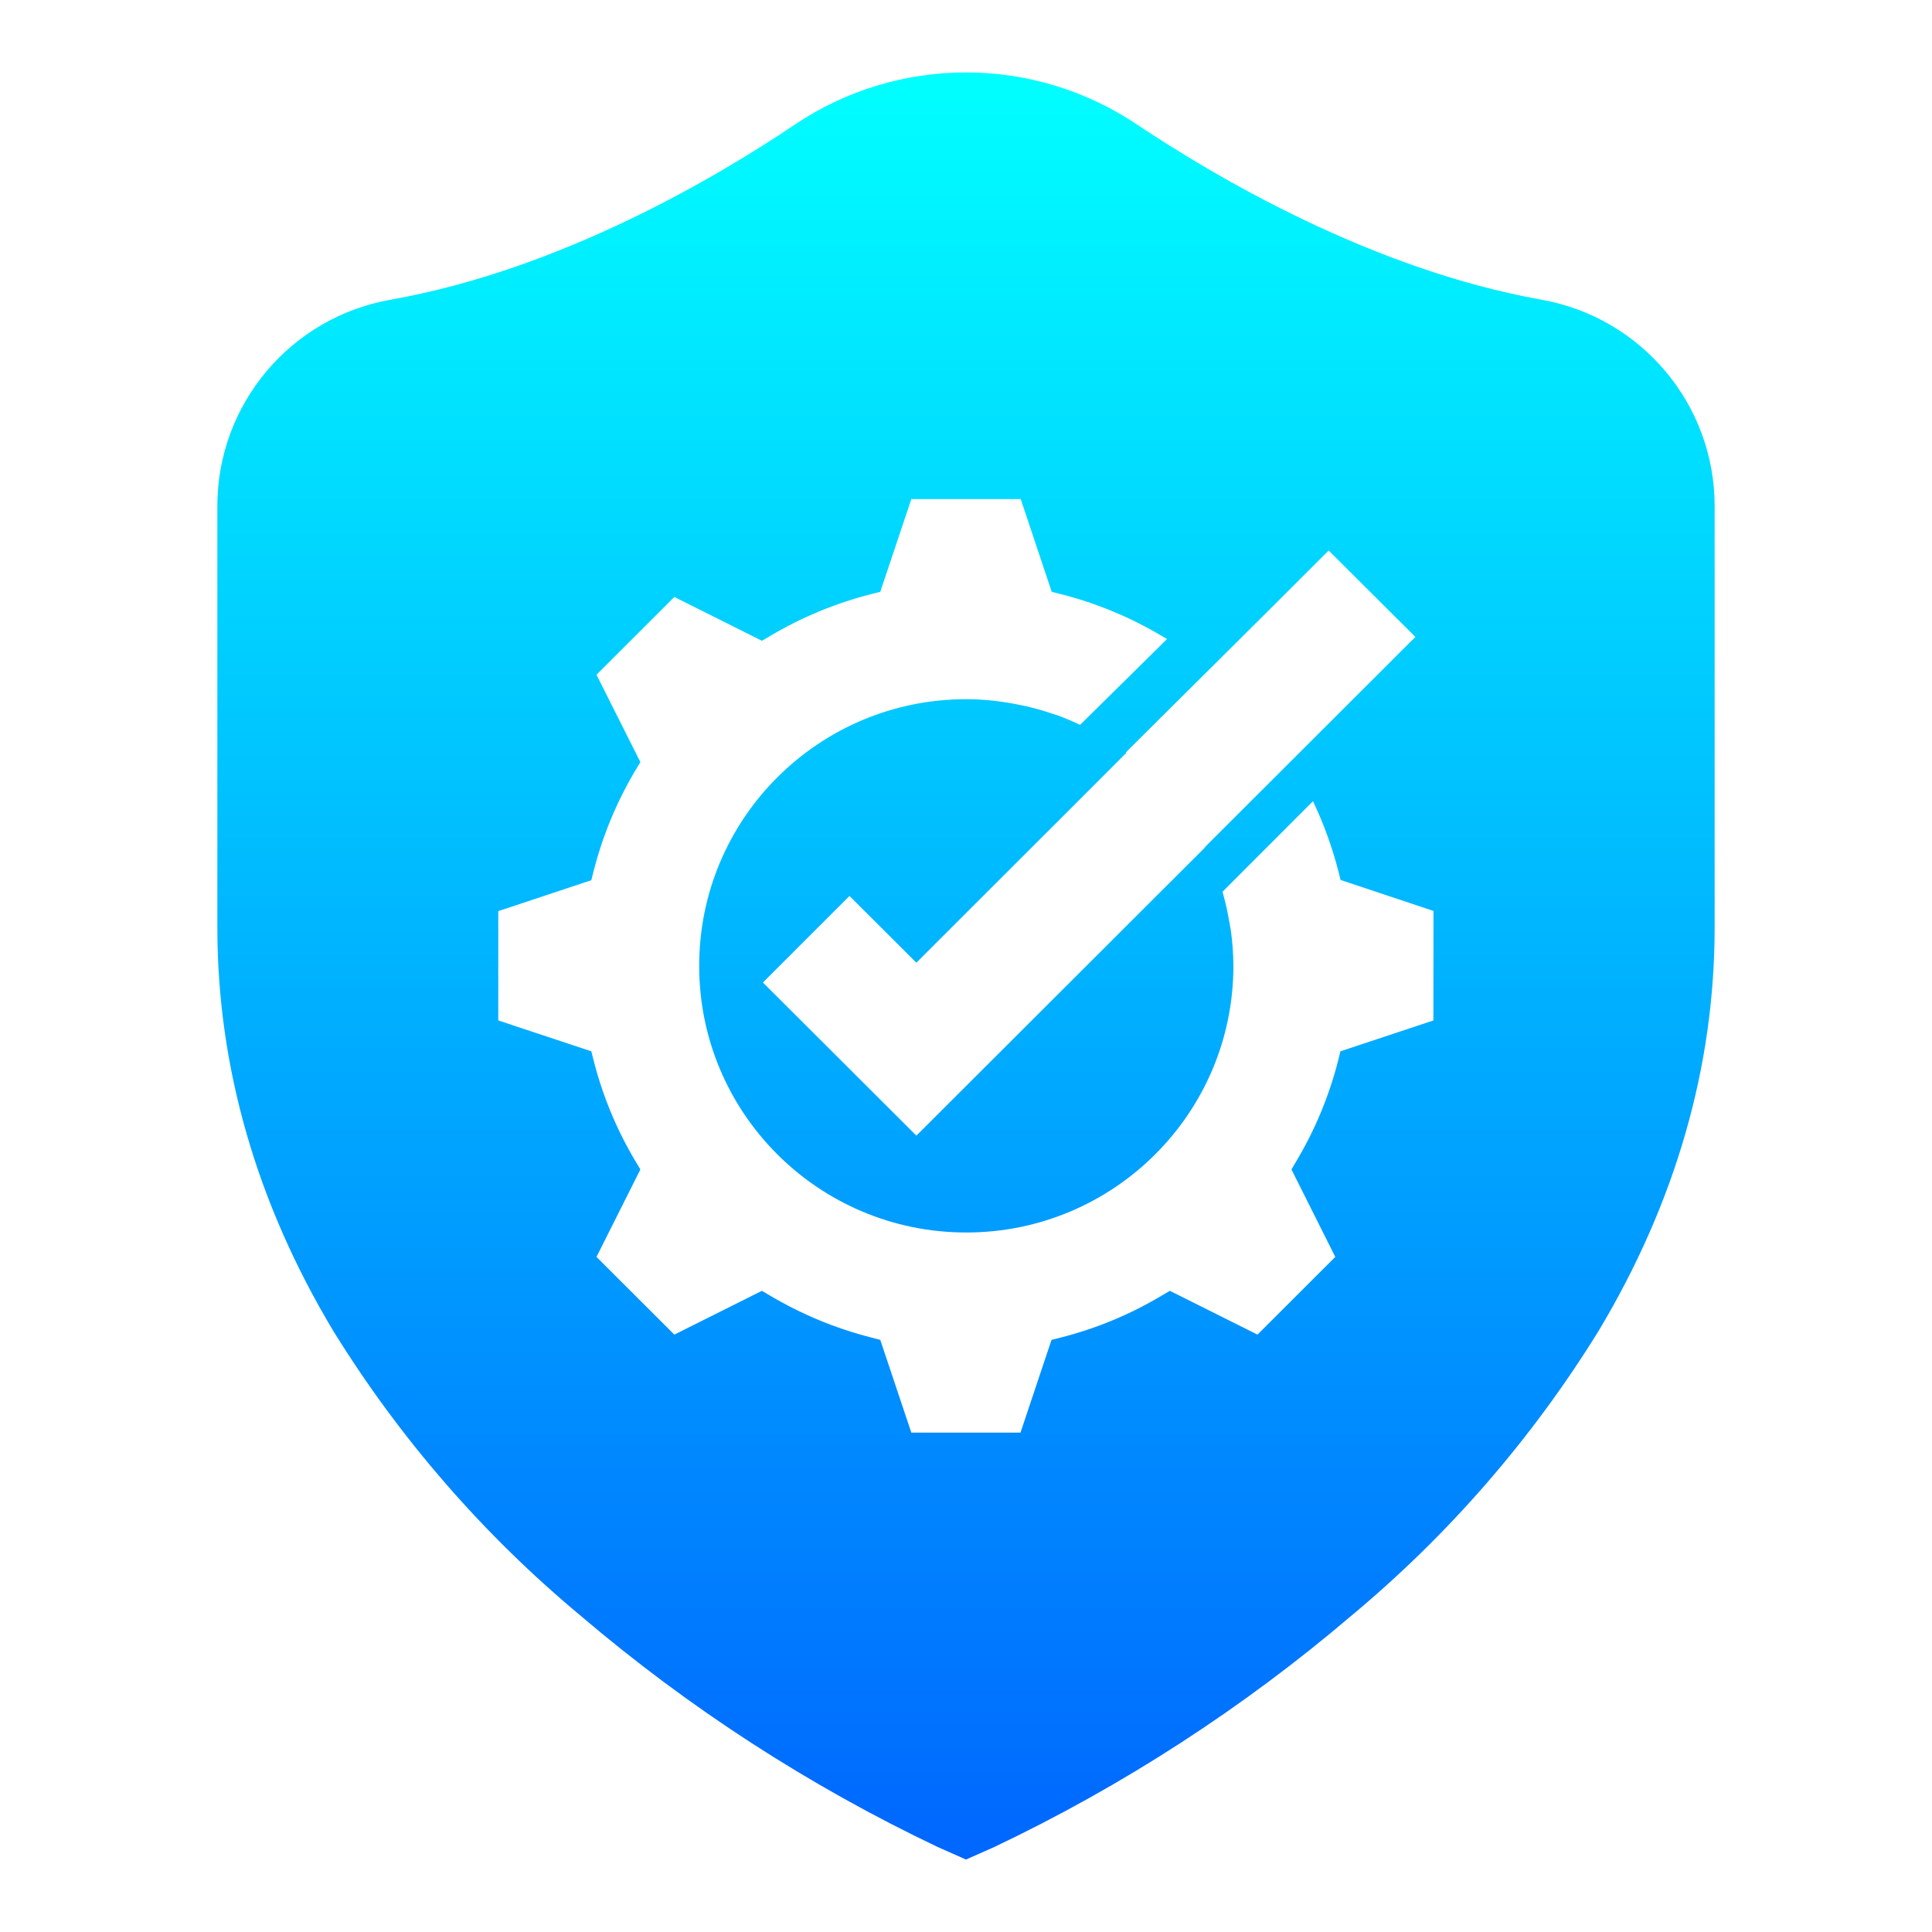 <svg xmlns="http://www.w3.org/2000/svg" width="80" height="80" viewBox="0 0 80 80" fill="none"><path fill-rule="evenodd" clip-rule="evenodd" d="M59.354 42.255L55.503 43.532L55.414 43.9C55.037 45.378 54.451 46.792 53.667 48.101L53.476 48.424L55.291 52.046L52.07 55.264L48.442 53.45L48.114 53.642C46.805 54.427 45.388 55.014 43.907 55.389L43.541 55.482L42.257 59.321H37.736L36.45 55.482L36.083 55.385C34.603 55.01 33.188 54.422 31.875 53.642L31.549 53.45L27.923 55.264L24.699 52.046L26.517 48.424L26.322 48.101C25.54 46.792 24.953 45.378 24.578 43.9L24.485 43.532L20.633 42.255V37.728L24.485 36.447L24.578 36.079C24.953 34.603 25.54 33.189 26.322 31.88L26.517 31.557L24.699 27.939L27.923 24.719L31.549 26.533L31.875 26.343C33.188 25.561 34.603 24.973 36.083 24.599L36.45 24.506L37.736 20.666H42.266L43.549 24.506L43.916 24.599C45.396 24.973 46.813 25.561 48.122 26.343L48.325 26.461L44.727 30.013L44.702 30.003C44.676 29.99 44.653 29.977 44.625 29.967C44.348 29.84 44.06 29.719 43.772 29.614L43.594 29.559C43.255 29.442 42.908 29.343 42.558 29.258L42.27 29.197C41.999 29.14 41.726 29.091 41.463 29.058L41.139 29.015C40.768 28.975 40.391 28.954 40.014 28.952C33.906 28.95 28.952 33.891 28.952 39.99C28.948 46.088 33.898 51.033 40.008 51.035C46.116 51.038 51.07 46.094 51.072 39.999V39.99C51.07 39.504 51.034 39.022 50.969 38.542C50.947 38.39 50.916 38.244 50.888 38.09C50.833 37.773 50.765 37.455 50.681 37.147C50.674 37.119 50.666 37.094 50.66 37.066C50.649 37.02 50.636 36.973 50.621 36.927L54.368 33.176C54.811 34.106 55.162 35.075 55.419 36.071L55.51 36.438L59.358 37.72L59.354 42.255ZM54.478 23.334L55.018 22.795L58.608 26.374L53.518 31.457L49.892 35.077C49.894 35.079 49.897 35.085 49.899 35.089L37.945 47.025L31.591 40.684L35.176 37.1L37.945 39.863L43.953 33.861L46.639 31.174C46.633 31.169 46.624 31.163 46.616 31.157L52.576 25.233L54.478 23.334ZM63.822 12.409C56.799 11.153 50.331 7.324 47.099 5.168C42.807 2.277 37.188 2.277 32.899 5.168C29.674 7.339 23.199 11.17 16.176 12.409C12.024 13.143 9 16.745 9 20.953V38.402C9 44.165 10.61 49.787 13.797 55.105C16.557 59.572 20.026 63.564 24.065 66.923C28.545 70.737 33.507 73.949 38.824 76.478L39.999 77L41.176 76.478C46.493 73.949 51.453 70.737 55.933 66.923C59.974 63.564 63.441 59.572 66.198 55.105C69.382 49.787 71 44.165 71 38.402V20.953C70.998 16.745 67.971 13.143 63.822 12.409V12.409Z" fill="url(#paint0_linear_23_666)"></path><defs><linearGradient id="paint0_linear_23_666" x1="40" y1="3" x2="40" y2="77" gradientUnits="userSpaceOnUse"><stop stop-color="#00FFFF"></stop><stop offset="1" stop-color="#0066FF"></stop></linearGradient></defs></svg>